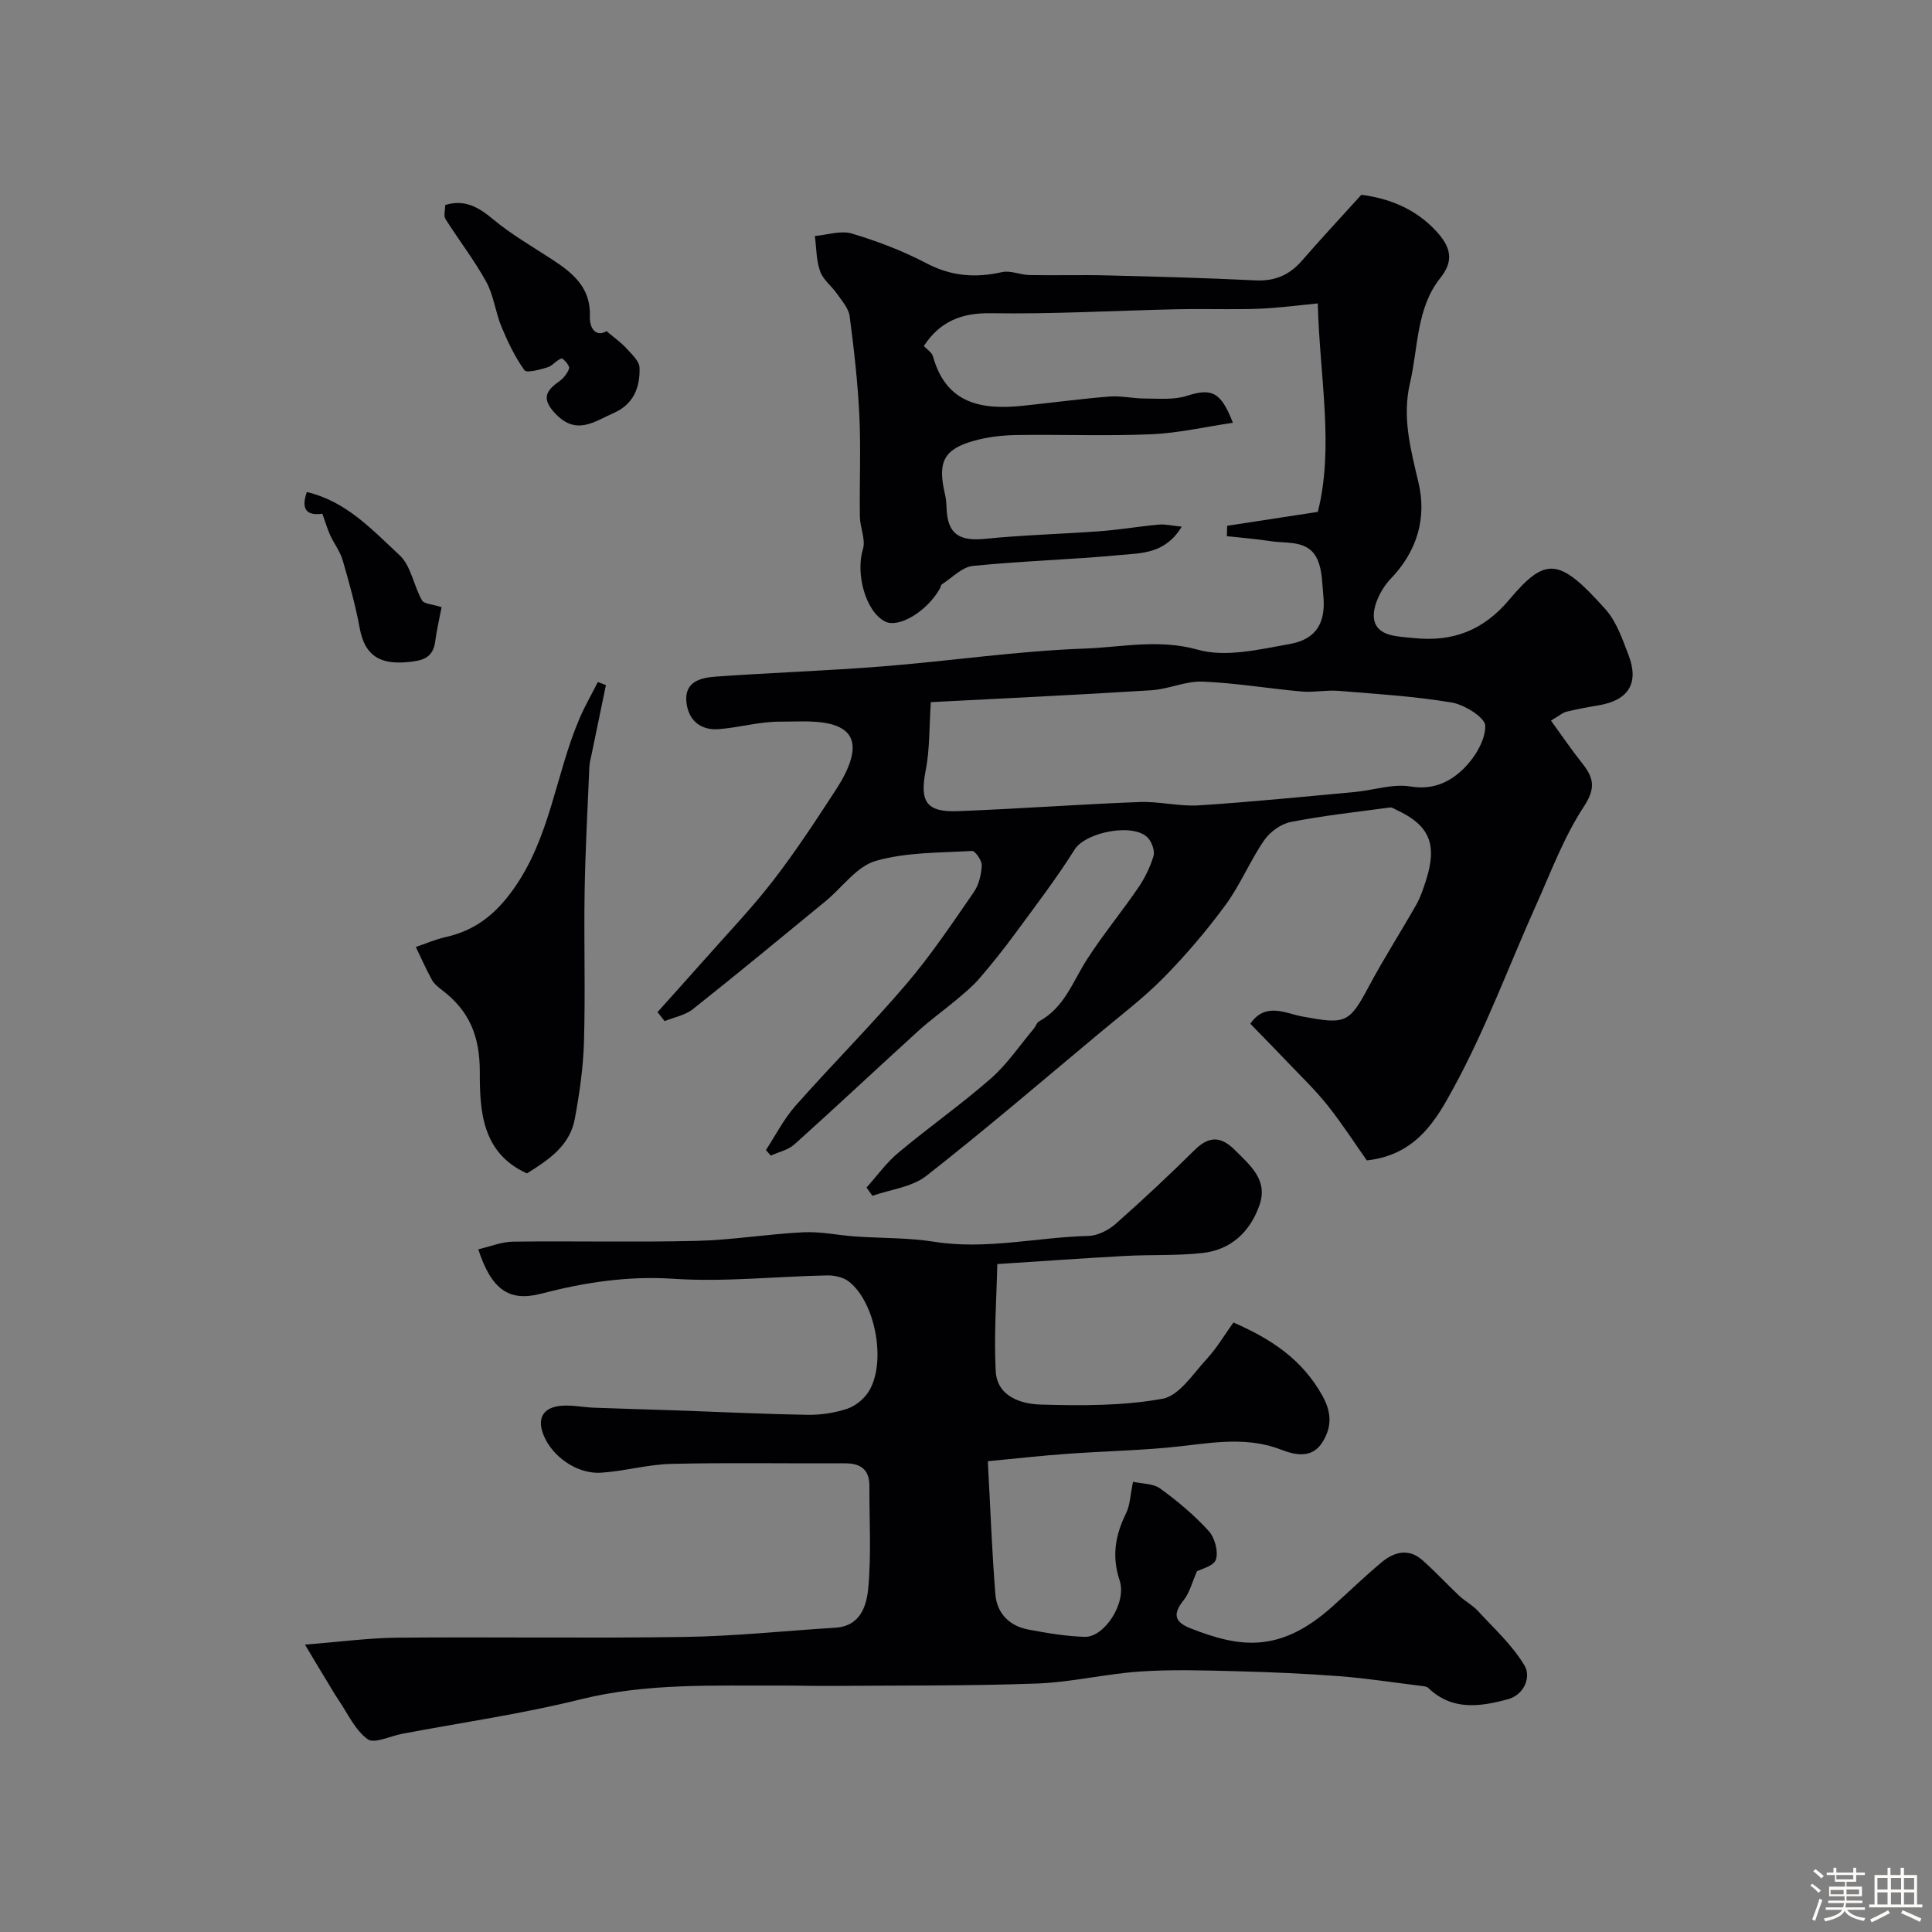 <svg enable-background="new 0 0 400 400" viewBox="0 0 400 400" xmlns="http://www.w3.org/2000/svg"><rect x="0" y="0" width="400" height="400" fill="#808080" stroke="none"/><path d="m374.8 390.4.4-.4c.7.5 1.3 1 1.8 1.4l-.5.5c-.5-.6-1.1-1.1-1.7-1.5zm1 7.3-.6-.3c.5-1.4 1.1-2.8 1.5-4.3.2.1.4.2.6.3-.5 1.3-1 2.8-1.5 4.3zm-.4-10.3.5-.4c.4.3 1 .8 1.7 1.4l-.5.5c-.5-.5-1.1-1-1.7-1.5zm2.5.3h1.7v-1h.6v1h3.5v-1h.6v1h1.8v.5h-1.8v1.4h-2v1h3.2v2h-3.2v.9h3.3v.5h-3.4c0 .3-.1.6-.1.9h4v.5h-3.7c.7.9 1.9 1.5 3.8 1.7-.1.2-.2.4-.3.6-2.1-.4-3.5-1.1-4-2.1-.4 1-1.8 1.7-4 2.2-.1-.2-.2-.4-.3-.6 2.1-.4 3.4-1 3.8-1.8h-3.4v-.5h3.6c.1-.3.1-.6.2-.9h-3.3v-.5h3.4c0-.3 0-.6 0-.9h-3.2v-2h3.3v-1h-2.1v-1.4h-1.7v-.5zm1.1 3.5v1h2.7c0-.3 0-.4 0-.4 0-.1 0-.2 0-.2 0-.1 0-.2 0-.3h-2.7zm1.2-3v.9h3.5v-.9zm4.7 3h-2.6v.6.4h2.6z" fill="#fcfbfa"/><path d="m393.6 386.7h.6v1.5h2.7v6.1h1.1v.6h-11v-.6h1.1v-6.1h2.7v-1.5h.6v1.5h2.1v-1.5zm-2.7 8.8.4.6c-1.2.6-2.5 1.3-3.8 1.9-.1-.2-.2-.4-.3-.6 1.2-.6 2.5-1.2 3.7-1.9zm-2.2-6.7v2.4h2.1v-2.4zm0 3v2.5h2.1v-2.5zm2.8-3v2.4h2.1v-2.4zm0 3v2.5h2.1v-2.5zm6 6.1c-1.4-.7-2.7-1.3-3.9-1.8l.3-.6c1.5.6 2.7 1.2 3.9 1.7zm-1.2-9.1h-2.1v2.4h2.1zm-2.1 3v2.5h2.1v-2.5z" fill="#fcfbfa"/><g fill="#010103"><path d="m321.11 149.19c2.33 3.2 4.27 6.08 6.43 8.79 2.39 2.99 2.93 5.14.38 9.02-4.12 6.26-6.79 13.49-9.89 20.39-5.65 12.61-10.44 25.68-17.04 37.77-3.53 6.48-7.64 13.97-18.01 15.09-2.22-3.14-4.95-7.39-8.07-11.33-2.55-3.22-5.55-6.08-8.38-9.06-2.49-2.62-5.04-5.2-7.66-7.9 3.09-4.56 7.35-2.14 10.68-1.52 9.02 1.67 9.75 1.5 13.86-6.22 3.07-5.75 6.6-11.25 9.82-16.92.87-1.54 1.44-3.28 1.99-4.97 2.42-7.53.76-11.46-6.08-14.64-.43-.2-.91-.56-1.32-.51-6.88.92-13.8 1.67-20.61 3.01-2.04.4-4.31 2.08-5.51 3.83-2.92 4.26-4.91 9.17-7.95 13.32-3.9 5.31-8.22 10.39-12.84 15.08-4.13 4.2-8.89 7.8-13.43 11.6-11.85 9.89-23.57 19.94-35.72 29.45-2.97 2.32-7.38 2.79-11.14 4.11-.4-.57-.81-1.15-1.21-1.72 2.18-2.43 4.12-5.15 6.6-7.22 6.28-5.25 13.01-9.98 19.16-15.37 3.36-2.95 5.93-6.8 8.84-10.26.42-.5.63-1.29 1.15-1.57 5.24-2.85 6.98-8.31 9.95-12.9 3.27-5.07 7.13-9.75 10.54-14.73 1.36-1.98 2.45-4.24 3.16-6.53.32-1.03-.26-2.72-1-3.64-2.75-3.41-13-1.44-15.32 2.25-3.81 6.06-8.19 11.77-12.43 17.55-2.32 3.16-4.79 6.24-7.35 9.21-1.39 1.61-3.07 2.98-4.71 4.36-2.56 2.15-5.29 4.09-7.76 6.33-8.61 7.83-17.1 15.81-25.76 23.59-1.29 1.16-3.24 1.57-4.89 2.33-.34-.39-.67-.77-1.01-1.16 2.01-3.07 3.7-6.42 6.1-9.14 7.56-8.54 15.64-16.63 23.03-25.3 5.07-5.94 9.44-12.5 13.9-18.94 1.06-1.53 1.56-3.65 1.65-5.54.05-1.01-1.36-3.04-2.02-3-6.69.39-13.62.24-19.96 2.07-3.92 1.14-6.89 5.48-10.34 8.32-9.13 7.5-18.23 15.02-27.48 22.36-1.6 1.27-3.88 1.68-5.85 2.48-.49-.62-.99-1.24-1.48-1.86 3.28-3.67 6.58-7.32 9.84-11 4.73-5.36 9.7-10.54 14.06-16.18 4.67-6.05 8.88-12.47 13.05-18.89 2.44-3.76 5.24-9.29 1.95-12.11-2.95-2.53-8.92-1.95-13.57-1.96-4.2-.01-8.4 1.22-12.62 1.55-3.86.3-6.37-1.89-6.73-5.65-.42-4.26 3.07-5.01 6.15-5.23 11.52-.82 23.07-1.2 34.57-2.12 13.92-1.11 27.79-3.18 41.72-3.68 7.71-.28 15.36-2.04 23.46.24 5.78 1.63 12.73-.07 19-1.18 5.56-.98 7.52-4.47 6.97-10.05-.24-2.44-.22-5.05-1.13-7.24-1.8-4.35-6.21-3.46-9.79-4.01-3-.46-6.03-.7-9.05-1.03.02-.72.04-1.44.06-2.15 6.01-.92 12.03-1.84 18.77-2.88 3.41-13.51.38-27.95-.01-43.16-3.26.33-6.29.69-9.33.93-2.15.17-4.3.24-6.46.25-4.53.04-9.06-.07-13.59.03-12.76.29-25.53 1.02-38.29.82-6.16-.1-10.58 1.74-13.89 6.79.62.68 1.66 1.3 1.9 2.16 2.72 9.82 10.06 11.1 18.61 10.21 5.97-.63 11.92-1.43 17.9-1.91 2.44-.19 4.92.41 7.39.41 2.88 0 5.95.31 8.61-.54 5.13-1.64 7.06-.96 9.58 5.56-5.77.85-11.3 2.14-16.88 2.38-9.31.39-18.66.02-27.99.16-2.92.05-5.92.4-8.72 1.18-6.31 1.77-7.6 4.41-6.02 11.09.23.95.29 1.95.33 2.94.22 5.29 2.59 6.82 8.04 6.27 7.88-.79 15.82-.98 23.73-1.57 4.07-.3 8.11-1 12.18-1.37 1.32-.12 2.69.23 4.73.43-3.41 5.66-8.36 5.46-12.7 5.87-10.16.96-20.39 1.23-30.54 2.26-2.24.23-4.29 2.45-6.4 3.8-.23.15-.26.59-.42.87-2.66 4.75-8.54 8.28-11.37 6.83-4.05-2.08-6.12-9.95-4.57-14.97.61-1.97-.59-4.44-.63-6.69-.1-7 .22-14.01-.11-20.99-.33-6.87-1.11-13.73-2.01-20.56-.21-1.63-1.59-3.15-2.6-4.61-1.11-1.61-2.89-2.92-3.51-4.67-.81-2.28-.77-4.87-1.09-7.32 2.57-.22 5.36-1.19 7.66-.51 5.27 1.58 10.51 3.57 15.38 6.13 5.15 2.71 10.17 3.11 15.7 1.86 1.77-.4 3.8.58 5.72.61 5.35.1 10.71-.07 16.06.07 10.25.25 20.5.53 30.74 1.03 3.99.19 7-1.11 9.57-4.07 3.88-4.46 7.91-8.79 12.31-13.65 5.53.7 11.17 2.79 15.55 7.58 2.67 2.92 3.88 5.8.85 9.58-5.05 6.3-4.59 14.38-6.32 21.78-1.68 7.19.14 13.76 1.76 20.68 1.7 7.25-.22 14.13-5.78 19.9-2.02 2.1-3.91 5.92-3.4 8.47.69 3.48 4.85 3.44 8.27 3.79 8.08.83 14.38-1.64 19.67-7.93 7.57-8.99 10.35-8.77 19.92 1.93 2.29 2.56 3.53 6.19 4.8 9.51 2.23 5.81 0 9.35-6.13 10.4-2.25.38-4.5.79-6.71 1.33-.75.16-1.4.77-3.22 1.84zm-128.39-3.82c-.36 5.37-.22 9.85-1.06 14.12-1.27 6.44.06 8.71 6.67 8.45 12.53-.48 25.04-1.41 37.58-1.89 4.08-.16 8.23.95 12.29.69 10.8-.69 21.57-1.78 32.34-2.77 3.85-.36 7.82-1.75 11.48-1.14 4.75.8 8.3-.98 11.12-3.8 2.26-2.26 4.4-5.8 4.37-8.76-.01-1.69-4.28-4.37-6.94-4.82-7.75-1.3-15.64-1.78-23.48-2.42-2.51-.2-5.09.36-7.6.14-6.86-.61-13.68-1.78-20.54-2.05-3.49-.14-7.01 1.57-10.56 1.79-15.59.98-31.2 1.71-45.67 2.46z"/><path d="m63.14 340.5c7.15-.56 13.19-1.38 19.24-1.44 19.83-.17 39.66.15 59.49-.15 10.37-.16 20.72-1.27 31.09-1.91 5.23-.33 6.48-4.6 6.81-8.27.64-6.97.2-14.03.23-21.06.01-3.38-1.76-4.71-5.01-4.7-12 .05-24-.17-35.99.11-4.87.11-9.71 1.52-14.59 1.83-4.97.32-10.22-3.43-11.94-7.96-1.32-3.48.13-5.54 3.62-5.89 2.27-.22 4.6.3 6.9.39 5.49.21 10.98.35 16.47.54 9.27.32 18.53.78 27.8.93 2.74.04 5.6-.4 8.19-1.27 1.71-.58 3.48-2.05 4.44-3.61 3.67-5.96 1.38-18.4-4.13-22.7-1.15-.9-3-1.31-4.51-1.28-10.6.21-21.25 1.4-31.79.7-9.5-.63-18.41.74-27.45 3.09-6.67 1.73-10.27-.9-12.99-9.19 2.45-.57 4.83-1.56 7.22-1.59 12.66-.16 25.33.15 37.99-.16 7.38-.18 14.72-1.42 22.1-1.78 3.57-.18 7.19.62 10.79.87 5.43.38 10.93.24 16.28 1.09 10.79 1.72 21.33-.94 32-1.21 1.91-.05 4.12-1.2 5.61-2.51 5.58-4.93 11.02-10.03 16.32-15.27 3.04-3 5.52-2.86 8.44.1 3.18 3.21 6.83 6.15 4.96 11.4-1.97 5.51-5.91 9.17-11.77 9.82-5.31.59-10.7.32-16.05.61-8.43.46-16.84 1.06-26.43 1.68-.15 7.11-.72 14.66-.33 22.15.28 5.25 5.18 6.82 9.3 6.94 8.42.24 17 .29 25.23-1.2 3.46-.62 6.34-5.19 9.17-8.25 2.08-2.25 3.66-4.96 5.52-7.54 7.85 3.42 14.26 7.65 18.44 15.2 1.99 3.59 1.84 6.51.09 9.42-2.07 3.45-5.33 3.01-8.75 1.68-7.8-3.02-15.72-1.07-23.63-.38-6.9.61-13.83.78-20.74 1.28-5.17.37-10.33.96-16.26 1.52.53 9.77.85 18.67 1.56 27.54.32 3.96 2.91 6.59 6.87 7.32 3.85.72 7.75 1.39 11.65 1.5 4.02.12 8.74-7.02 7.21-11.66-1.68-5.09-.89-9.41 1.34-13.94.83-1.68.86-3.76 1.43-6.5 1.81.41 4.13.32 5.62 1.39 3.59 2.59 7.04 5.5 10.02 8.76 1.27 1.39 2.05 4.22 1.53 5.93-.41 1.36-3.15 2.01-3.93 2.45-1.02 2.3-1.52 4.44-2.75 5.97-2.24 2.79-2 4.49 1.37 5.82 10.25 4.05 18.54 5.22 29.38-4.46 3.45-3.08 6.76-6.31 10.31-9.26 2.54-2.1 5.52-2.86 8.31-.42 2.68 2.35 5.1 5 7.7 7.44 1.18 1.11 2.7 1.88 3.79 3.06 3.39 3.68 7.21 7.15 9.72 11.39 1.36 2.29-.01 6.01-3.46 6.95-5.73 1.55-11.53 2.42-16.47-2.33-.4-.38-1.21-.4-1.84-.48-5.51-.68-11.01-1.53-16.54-1.96-7.09-.54-14.2-.85-21.31-1.03-6.66-.17-13.35-.39-19.99.06-7.15.48-14.23 2.23-21.38 2.49-14.17.51-28.37.38-42.56.49-3.5.03-7-.08-10.5-.07-13.85.07-27.66-.56-41.38 2.85-12.15 3.02-24.62 4.8-36.94 7.13-2.45.46-5.79 2.13-7.17 1.12-2.61-1.9-4.12-5.33-6.05-8.16-.81-1.19-1.52-2.44-2.26-3.67-1.47-2.4-2.93-4.84-4.66-7.75z"/><path d="m125.45 141.84c-.97 4.69-1.94 9.38-2.91 14.07-.2.96-.48 1.92-.52 2.89-.37 8.62-.84 17.25-.98 25.87-.17 10.32.17 20.66-.13 30.97-.15 5.35-.93 10.73-1.9 16-1.04 5.65-5.55 8.57-9.91 11.3-9.43-4.24-9.77-13.17-9.76-21 .01-7.46-2.19-12.68-7.83-16.96-.79-.6-1.63-1.28-2.09-2.12-1.22-2.21-2.23-4.53-3.33-6.8 2.05-.69 4.05-1.57 6.15-2.04 6.01-1.35 10.18-4.55 13.91-9.72 7.8-10.79 8.84-23.92 13.86-35.61 1.1-2.56 2.51-4.99 3.77-7.48.55.21 1.11.42 1.67.63z"/><path d="m125.57 68.56c1.63 1.38 2.99 2.32 4.07 3.51 1.11 1.22 2.73 2.66 2.77 4.05.13 4.02-1.19 7.56-5.35 9.39-3.99 1.75-7.67 4.69-11.99.22-2.77-2.87-2.38-4.63.6-6.69.95-.66 1.83-1.73 2.17-2.79.16-.49-1.26-2.13-1.59-2.02-1.05.32-1.84 1.5-2.89 1.82-1.58.48-4.32 1.24-4.78.6-1.96-2.74-3.46-5.87-4.76-9.01-1.25-3.02-1.6-6.48-3.15-9.3-2.48-4.51-5.69-8.62-8.43-12.99-.44-.69-.06-1.9-.06-2.91 4.04-1.22 6.86.42 9.87 2.93 3.83 3.19 8.22 5.7 12.41 8.45 4.26 2.79 7.87 5.81 7.67 11.67-.11 2.63 1.36 4.33 3.44 3.07z"/><path d="m91.43 125.71c-.49 2.57-1.03 4.77-1.31 7.01-.46 3.67-2.81 4.1-5.97 4.38-5.5.48-8.63-1.38-9.67-7.01-.88-4.77-2.19-9.47-3.54-14.13-.53-1.81-1.78-3.4-2.57-5.14-.6-1.3-.99-2.7-1.63-4.46-2.4.35-4.73-.16-3.22-4.49 8.2 1.92 13.57 7.86 19.2 13.07 2.38 2.2 2.92 6.3 4.64 9.34.44.79 2.21.82 4.07 1.43z"/></g></svg>
